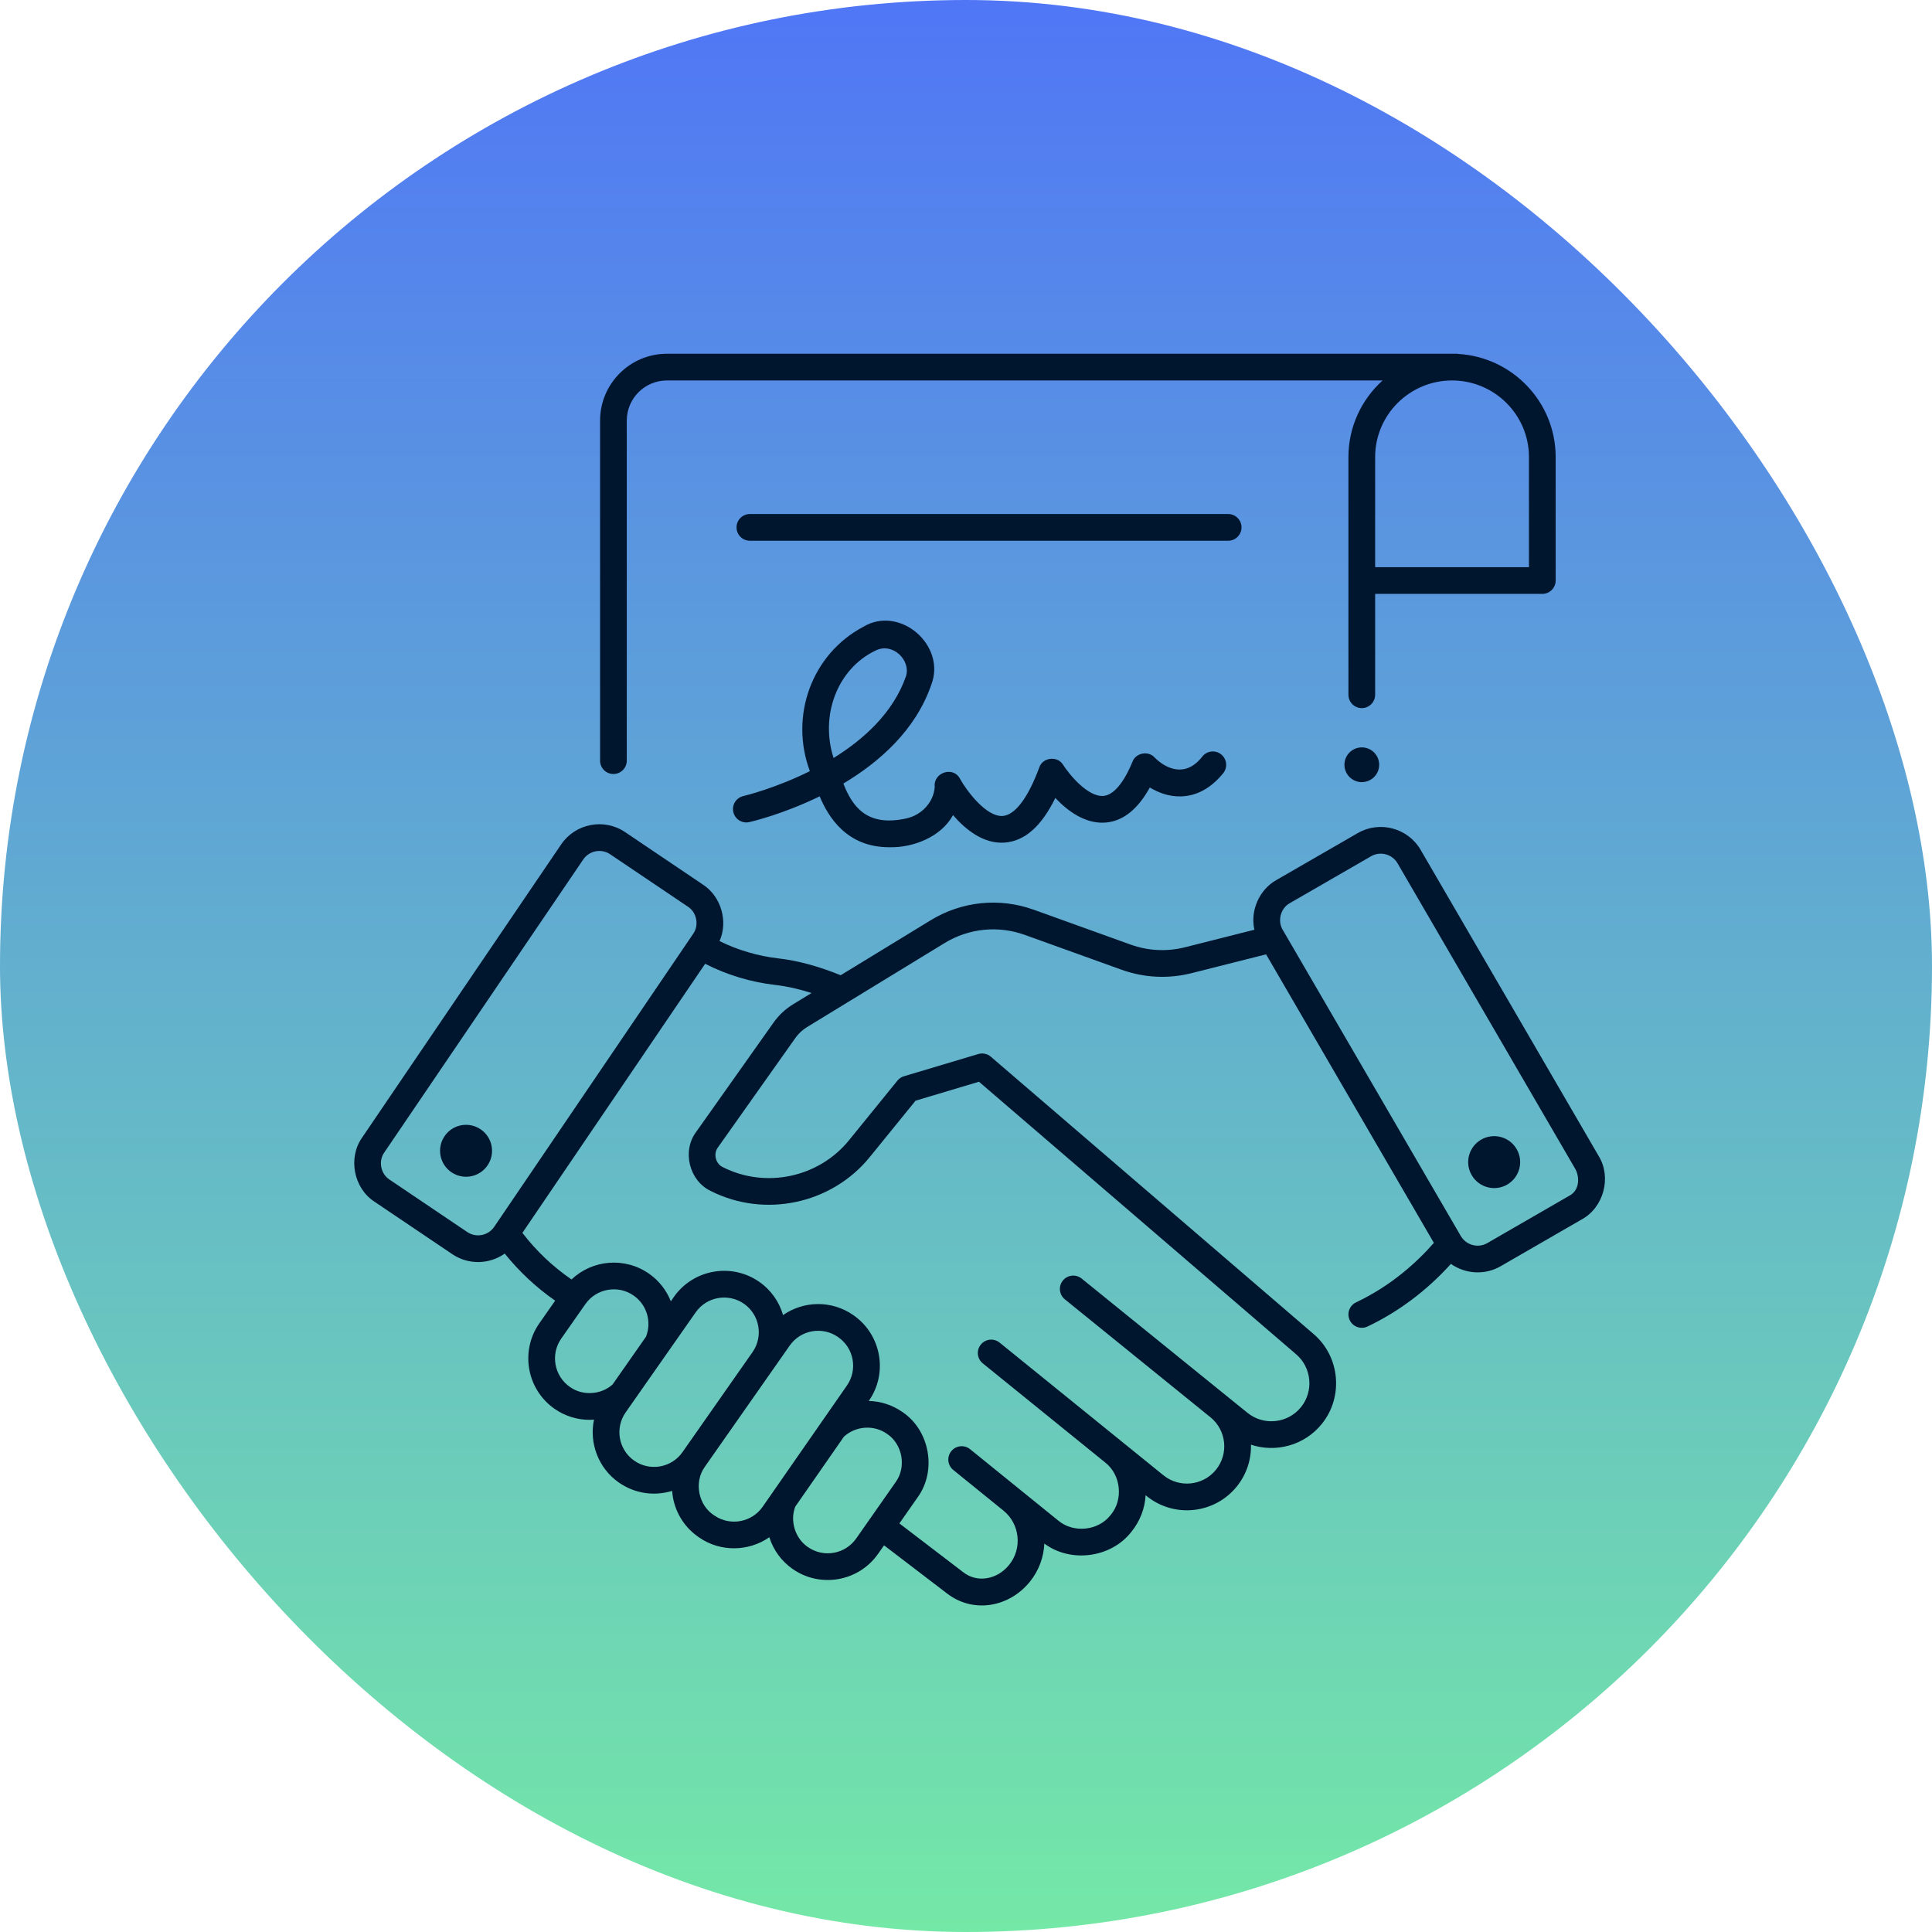 <svg width="71" height="71" viewBox="0 0 71 71" fill="none" xmlns="http://www.w3.org/2000/svg">
<rect width="71" height="71" rx="35.5" fill="url(#paint0_linear_151_392)"/>
<g clip-path="url(#clip0_151_392)">
<path d="M32.671 31.135C31.108 31.135 30.432 30.007 30.122 29.265C28.785 29.919 27.638 30.189 27.537 30.212C27.273 30.272 27.009 30.107 26.949 29.842C26.889 29.578 27.054 29.315 27.319 29.254C27.351 29.247 28.477 28.979 29.762 28.339C29.009 26.317 29.827 24.041 31.725 23.035C33.072 22.228 34.785 23.719 34.223 25.169C33.646 26.837 32.316 28.006 30.993 28.795C31.323 29.639 31.859 30.401 33.314 30.075C33.883 29.948 34.31 29.473 34.351 28.921C34.286 28.396 35.026 28.14 35.277 28.615C35.533 29.081 36.258 30.031 36.85 29.986C37.305 29.952 37.782 29.318 38.194 28.201C38.319 27.826 38.871 27.768 39.071 28.11C39.268 28.421 39.966 29.301 40.555 29.249C40.922 29.217 41.3 28.769 41.62 27.988C41.743 27.663 42.206 27.579 42.435 27.841C42.818 28.223 43.553 28.621 44.191 27.795C44.363 27.585 44.672 27.555 44.882 27.727C45.092 27.898 45.122 28.208 44.95 28.418C44.503 28.964 43.983 29.25 43.407 29.267C42.948 29.282 42.55 29.118 42.255 28.94C41.816 29.74 41.273 30.173 40.639 30.228C39.88 30.294 39.219 29.787 38.783 29.325C38.268 30.373 37.655 30.911 36.921 30.965C36.138 31.023 35.473 30.477 35.023 29.955C34.588 30.757 33.552 31.162 32.671 31.135ZM32.184 23.903C30.74 24.594 30.138 26.328 30.634 27.856C31.751 27.164 32.832 26.184 33.295 24.848C33.477 24.274 32.821 23.599 32.184 23.903Z" fill="#00162F"/>
<path d="M45.134 19.872H27.558C27.287 19.872 27.067 19.652 27.067 19.381C27.067 19.11 27.287 18.89 27.558 18.89H45.134C45.405 18.89 45.625 19.11 45.625 19.381C45.625 19.652 45.405 19.872 45.134 19.872Z" fill="#00162F"/>
<path d="M53.384 13.491H53.362C53.369 13.491 53.376 13.492 53.384 13.492L53.384 13.491Z" fill="#00162F"/>
<path d="M17.661 41.5C18.099 41.795 18.214 42.388 17.919 42.825C17.624 43.262 17.03 43.377 16.593 43.082C16.156 42.787 16.04 42.194 16.335 41.757C16.63 41.32 17.224 41.205 17.661 41.5Z" fill="#00162F"/>
<path d="M54.432 41.881C53.975 42.145 53.819 42.728 54.083 43.184C54.346 43.641 54.931 43.797 55.388 43.534C55.844 43.27 56.001 42.687 55.737 42.23C55.474 41.774 54.889 41.617 54.432 41.881Z" fill="#00162F"/>
<path d="M58.753 42.487L52.208 31.232C51.74 30.427 50.702 30.151 49.895 30.616L46.908 32.34C46.278 32.691 45.938 33.468 46.098 34.167L43.55 34.811C42.885 34.979 42.192 34.945 41.547 34.712L37.996 33.434C36.731 32.978 35.348 33.119 34.2 33.82L30.894 35.839C30.082 35.51 29.315 35.301 28.614 35.222C27.853 35.135 27.113 34.915 26.442 34.584C26.767 33.862 26.499 32.94 25.832 32.508L22.972 30.579C22.2 30.058 21.145 30.261 20.622 31.032L13.309 41.803C12.78 42.549 12.996 43.667 13.764 44.163L16.623 46.091C17.21 46.488 17.98 46.471 18.549 46.069C19.083 46.733 19.703 47.312 20.402 47.799L19.822 48.628C19.108 49.647 19.357 51.057 20.376 51.771C20.769 52.046 21.22 52.178 21.667 52.178C21.721 52.178 21.775 52.175 21.829 52.172C21.65 53.029 21.982 53.95 22.743 54.483C23.33 54.891 24.039 54.99 24.701 54.79C24.707 54.874 24.718 54.959 24.733 55.044C24.846 55.645 25.189 56.164 25.697 56.504C26.473 57.041 27.509 57.024 28.273 56.493C28.421 56.963 28.716 57.37 29.126 57.657C30.134 58.366 31.551 58.129 32.269 57.103L32.488 56.79L34.791 58.55C35.744 59.298 37.073 59.083 37.847 58.128C38.182 57.714 38.357 57.221 38.379 56.725C39.349 57.45 40.835 57.251 41.579 56.292C41.894 55.904 42.073 55.438 42.101 54.949L42.138 54.979C43.146 55.796 44.632 55.64 45.449 54.631C45.815 54.179 45.986 53.632 45.972 53.092C46.886 53.394 47.933 53.122 48.574 52.331C49.385 51.33 49.243 49.84 48.261 49.013L36.412 38.833C36.285 38.724 36.112 38.687 35.951 38.735L33.219 39.552C33.125 39.58 33.041 39.636 32.979 39.713L31.203 41.901C30.089 43.274 28.136 43.69 26.56 42.89C26.297 42.765 26.208 42.403 26.381 42.17L29.227 38.149C29.343 37.985 29.489 37.848 29.661 37.743L34.712 34.658C35.604 34.113 36.68 34.004 37.664 34.358L41.214 35.636C42.044 35.935 42.935 35.979 43.79 35.763L46.528 35.072L49.571 40.305L52.694 45.675C52.081 46.375 51.135 47.246 49.835 47.861C49.59 47.978 49.486 48.27 49.602 48.516C49.718 48.763 50.016 48.864 50.256 48.749C51.391 48.211 52.442 47.421 53.321 46.447C53.856 46.825 54.573 46.867 55.148 46.533L58.135 44.809C58.935 44.369 59.229 43.268 58.753 42.487ZM17.172 45.277L14.313 43.348C13.99 43.14 13.898 42.669 14.121 42.355L21.435 31.584C21.656 31.258 22.102 31.176 22.423 31.394L25.283 33.322C25.606 33.531 25.697 34.003 25.474 34.317L18.161 45.086C17.941 45.41 17.497 45.496 17.172 45.277ZM22.513 50.877C22.09 51.263 21.405 51.304 20.939 50.966C20.364 50.563 20.223 49.767 20.626 49.191L21.513 47.925C21.918 47.346 22.719 47.212 23.288 47.612C23.779 47.956 23.952 48.587 23.741 49.122L22.513 50.877ZM25.081 53.365C24.678 53.941 23.881 54.081 23.306 53.678C22.73 53.275 22.59 52.479 22.993 51.904L25.567 48.227C25.973 47.647 26.773 47.514 27.342 47.914C27.918 48.317 28.058 49.112 27.656 49.688L25.081 53.365ZM28.026 55.374C27.632 55.941 26.845 56.09 26.272 55.706C25.665 55.341 25.488 54.469 25.907 53.897L29.022 49.449C29.425 48.873 30.221 48.733 30.798 49.136L30.81 49.145C31.384 49.546 31.525 50.341 31.125 50.916L28.026 55.374ZM31.464 56.54C31.061 57.115 30.265 57.256 29.689 56.853C29.221 56.536 29.022 55.894 29.225 55.369L31.013 52.798C31.45 52.399 32.114 52.352 32.601 52.695C33.17 53.077 33.318 53.917 32.913 54.47L31.464 56.54ZM29.149 36.905C28.862 37.08 28.619 37.308 28.425 37.582L25.579 41.603C25.059 42.303 25.328 43.39 26.115 43.766C28.102 44.773 30.562 44.249 31.965 42.52L33.646 40.45L35.976 39.753L47.624 49.762C48.204 50.249 48.287 51.124 47.81 51.713C47.325 52.312 46.441 52.405 45.842 51.919L39.751 46.987C39.54 46.816 39.231 46.849 39.06 47.06C38.889 47.27 38.922 47.58 39.133 47.75L44.482 52.083L44.483 52.083L44.483 52.083C45.071 52.56 45.162 53.425 44.686 54.013C44.21 54.601 43.344 54.692 42.756 54.216L36.735 49.34C36.524 49.169 36.215 49.202 36.044 49.413C35.873 49.623 35.906 49.932 36.117 50.103L40.613 53.744C41.196 54.197 41.292 55.111 40.816 55.675C40.364 56.258 39.45 56.353 38.886 55.877L35.65 53.257C35.439 53.086 35.13 53.119 34.959 53.33C34.789 53.54 34.821 53.85 35.032 54.02L36.875 55.513C36.875 55.513 36.875 55.513 36.875 55.513C36.876 55.513 36.876 55.513 36.876 55.514C37.483 56.007 37.576 56.903 37.084 57.51C36.64 58.058 35.901 58.177 35.395 57.775L33.052 55.985L33.718 55.033C34.435 54.054 34.172 52.566 33.164 51.891C32.787 51.627 32.356 51.495 31.927 51.484L31.932 51.477C32.64 50.458 32.389 49.051 31.372 48.339L31.361 48.331C30.565 47.774 29.532 47.803 28.777 48.328C28.639 47.851 28.344 47.416 27.906 47.109C26.887 46.396 25.477 46.644 24.763 47.663L24.653 47.822C24.496 47.426 24.226 47.069 23.852 46.808C22.958 46.182 21.765 46.296 21.003 47.02C20.314 46.546 19.708 45.972 19.198 45.307L25.914 35.418C26.71 35.826 27.595 36.095 28.503 36.198C28.915 36.245 29.357 36.343 29.824 36.493L29.149 36.905ZM57.643 43.959L54.657 45.683C54.316 45.881 53.88 45.758 53.684 45.423L47.139 34.17C46.939 33.841 47.062 33.377 47.399 33.191L50.386 31.467C50.72 31.273 51.161 31.384 51.359 31.726L57.904 42.981C58 43.146 58.128 43.72 57.643 43.959Z" fill="#00162F"/>
<path d="M53.573 13.006V13H24.508C23.154 13 22.052 14.102 22.052 15.456V27.953C22.052 28.224 22.272 28.444 22.543 28.444C22.814 28.444 23.034 28.224 23.034 27.953V15.456C23.034 14.643 23.695 13.982 24.508 13.982H50.809C50.039 14.677 49.554 15.681 49.554 16.796V25.532C49.554 25.803 49.774 26.023 50.045 26.023C50.316 26.023 50.536 25.803 50.536 25.532V21.825H56.679C56.95 21.825 57.17 21.605 57.17 21.334V16.796C57.17 14.773 55.575 13.115 53.573 13.006ZM56.188 20.843H50.536V16.796C50.536 15.245 51.804 13.982 53.362 13.982C54.92 13.982 56.188 15.245 56.188 16.796V20.843H56.188Z" fill="#00162F"/>
<path d="M50.045 28.743C50.398 28.743 50.684 28.457 50.684 28.105C50.684 27.752 50.398 27.466 50.045 27.466C49.693 27.466 49.407 27.752 49.407 28.105C49.407 28.457 49.693 28.743 50.045 28.743Z" fill="#00162F"/>
</g>
<defs>
<linearGradient id="paint0_linear_151_392" x1="35.5" y1="0" x2="35.5" y2="71" gradientUnits="userSpaceOnUse">
<stop stop-color="#5076F6"/>
<stop offset="1" stop-color="#74E8A7"/>
</linearGradient>
<clipPath id="clip0_151_392">
<rect width="46" height="46" fill="white" transform="translate(13 13)"/>
</clipPath>
</defs>
</svg>
